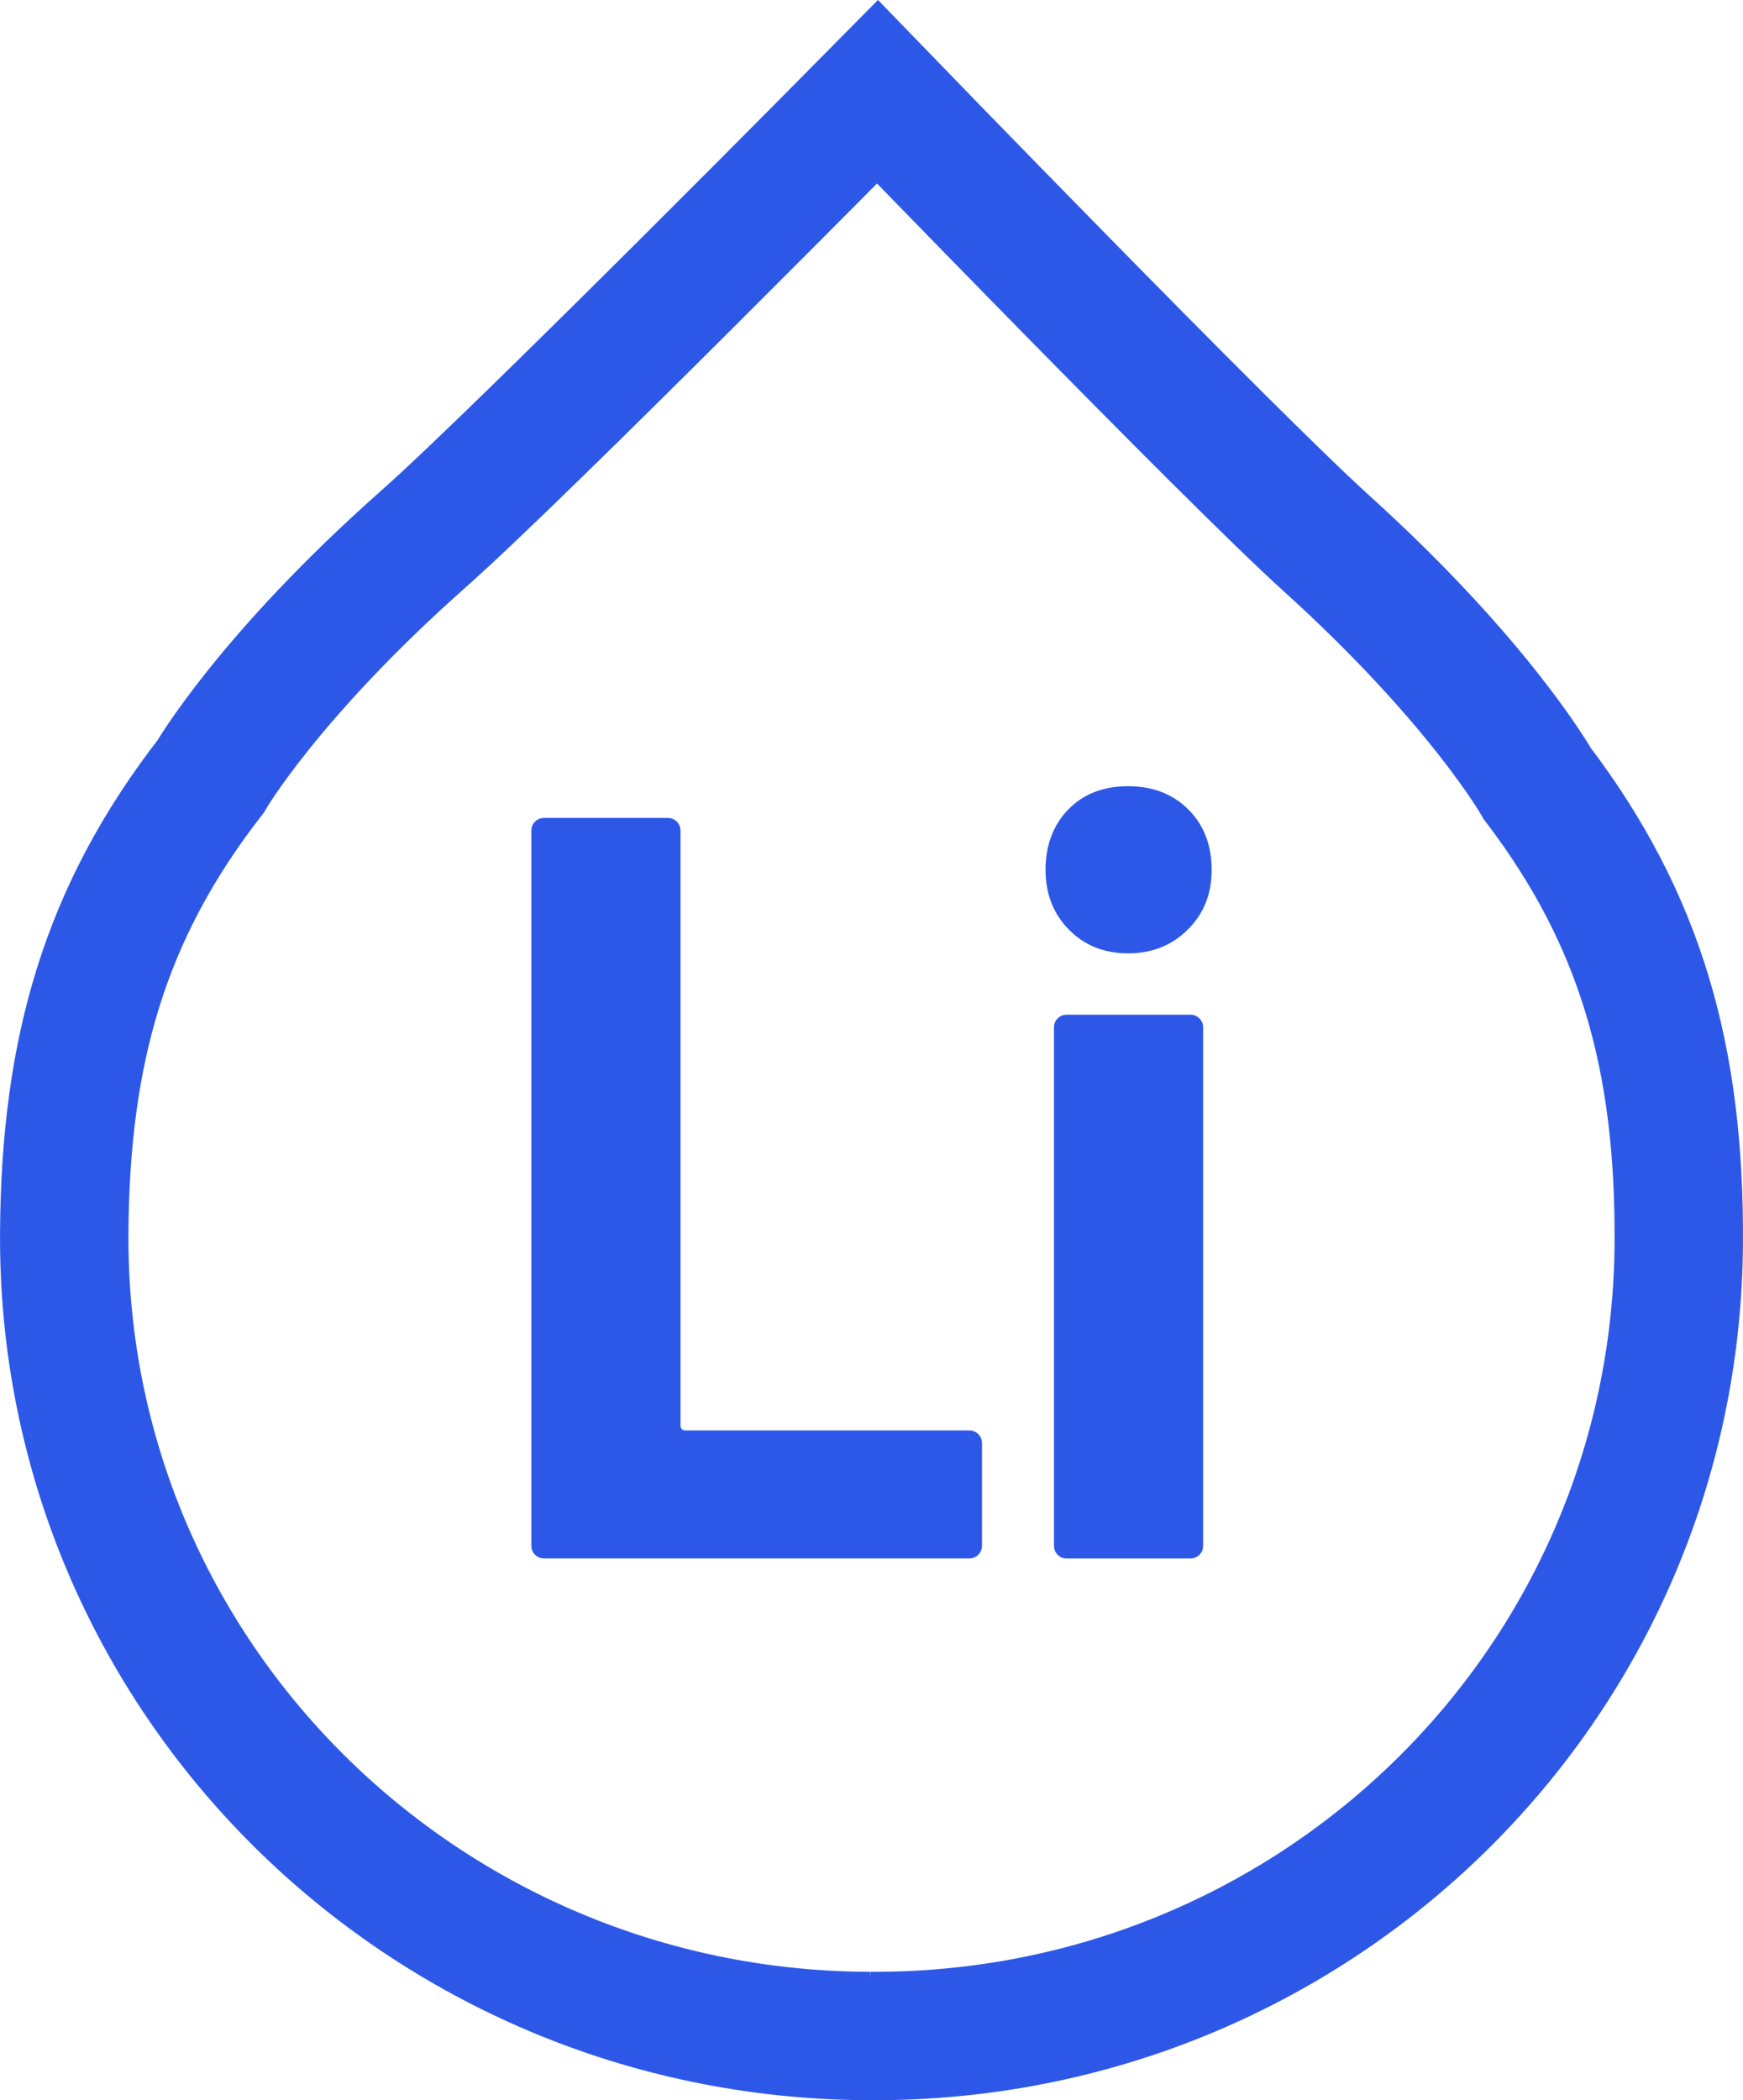 <svg xmlns="http://www.w3.org/2000/svg" id="Calque_1" data-name="Calque 1" viewBox="0 0 475.17 572.54"><defs><style> .cls-1 { fill: none; stroke: #2d58e7; stroke-miterlimit: 10; stroke-width: 35px; } .cls-2 { fill: #2d58e7; stroke-width: 0px; } </style></defs><path class="cls-1" d="m237.18,555.04c120.98.63,219.85-95.45,220.48-216.43.26-50.2-10.38-87.91-38.58-125,0,0-15.49-27.52-57.48-65.5-26.77-24.21-122.38-123.08-122.38-123.08,0,0-96.64,97.86-123.66,121.79-42.38,37.54-58.16,64.9-58.16,64.9-28.6,36.79-39.63,74.39-39.89,124.59-.63,120.98,98,218.09,218.98,218.73h.7Z"></path><g><path class="cls-2" d="m145.87,423.85c-.68-.67-1.01-1.49-1.01-2.45v-194.96c0-.96.33-1.78,1.01-2.45.67-.67,1.49-1.01,2.45-1.01h33.74c.96,0,1.78.34,2.45,1.01.67.68,1.01,1.49,1.01,2.45v162.08c0,.96.48,1.44,1.44,1.44h77.29c.96,0,1.78.34,2.45,1.01.67.68,1.01,1.49,1.01,2.45v27.97c0,.96-.34,1.78-1.01,2.45s-1.49,1.01-2.45,1.01h-115.94c-.96,0-1.78-.33-2.45-1.01Z"></path><path class="cls-2" d="m291.37,253.4c-4.23-4.33-6.34-9.76-6.34-16.29s2.06-12.21,6.2-16.44c4.13-4.23,9.56-6.34,16.29-6.34s12.21,2.12,16.44,6.34c4.23,4.23,6.35,9.71,6.35,16.44s-2.16,11.97-6.49,16.29c-4.33,4.33-9.76,6.49-16.29,6.49s-11.92-2.16-16.15-6.49Zm-3.03,170.45c-.68-.67-1.01-1.49-1.01-2.45v-141.32c0-.96.33-1.78,1.01-2.45s1.49-1.01,2.45-1.01h33.74c.96,0,1.78.34,2.45,1.01.67.68,1.01,1.49,1.01,2.45v141.32c0,.96-.34,1.78-1.01,2.45s-1.49,1.01-2.45,1.01h-33.74c-.96,0-1.78-.33-2.45-1.01Z"></path></g></svg>
